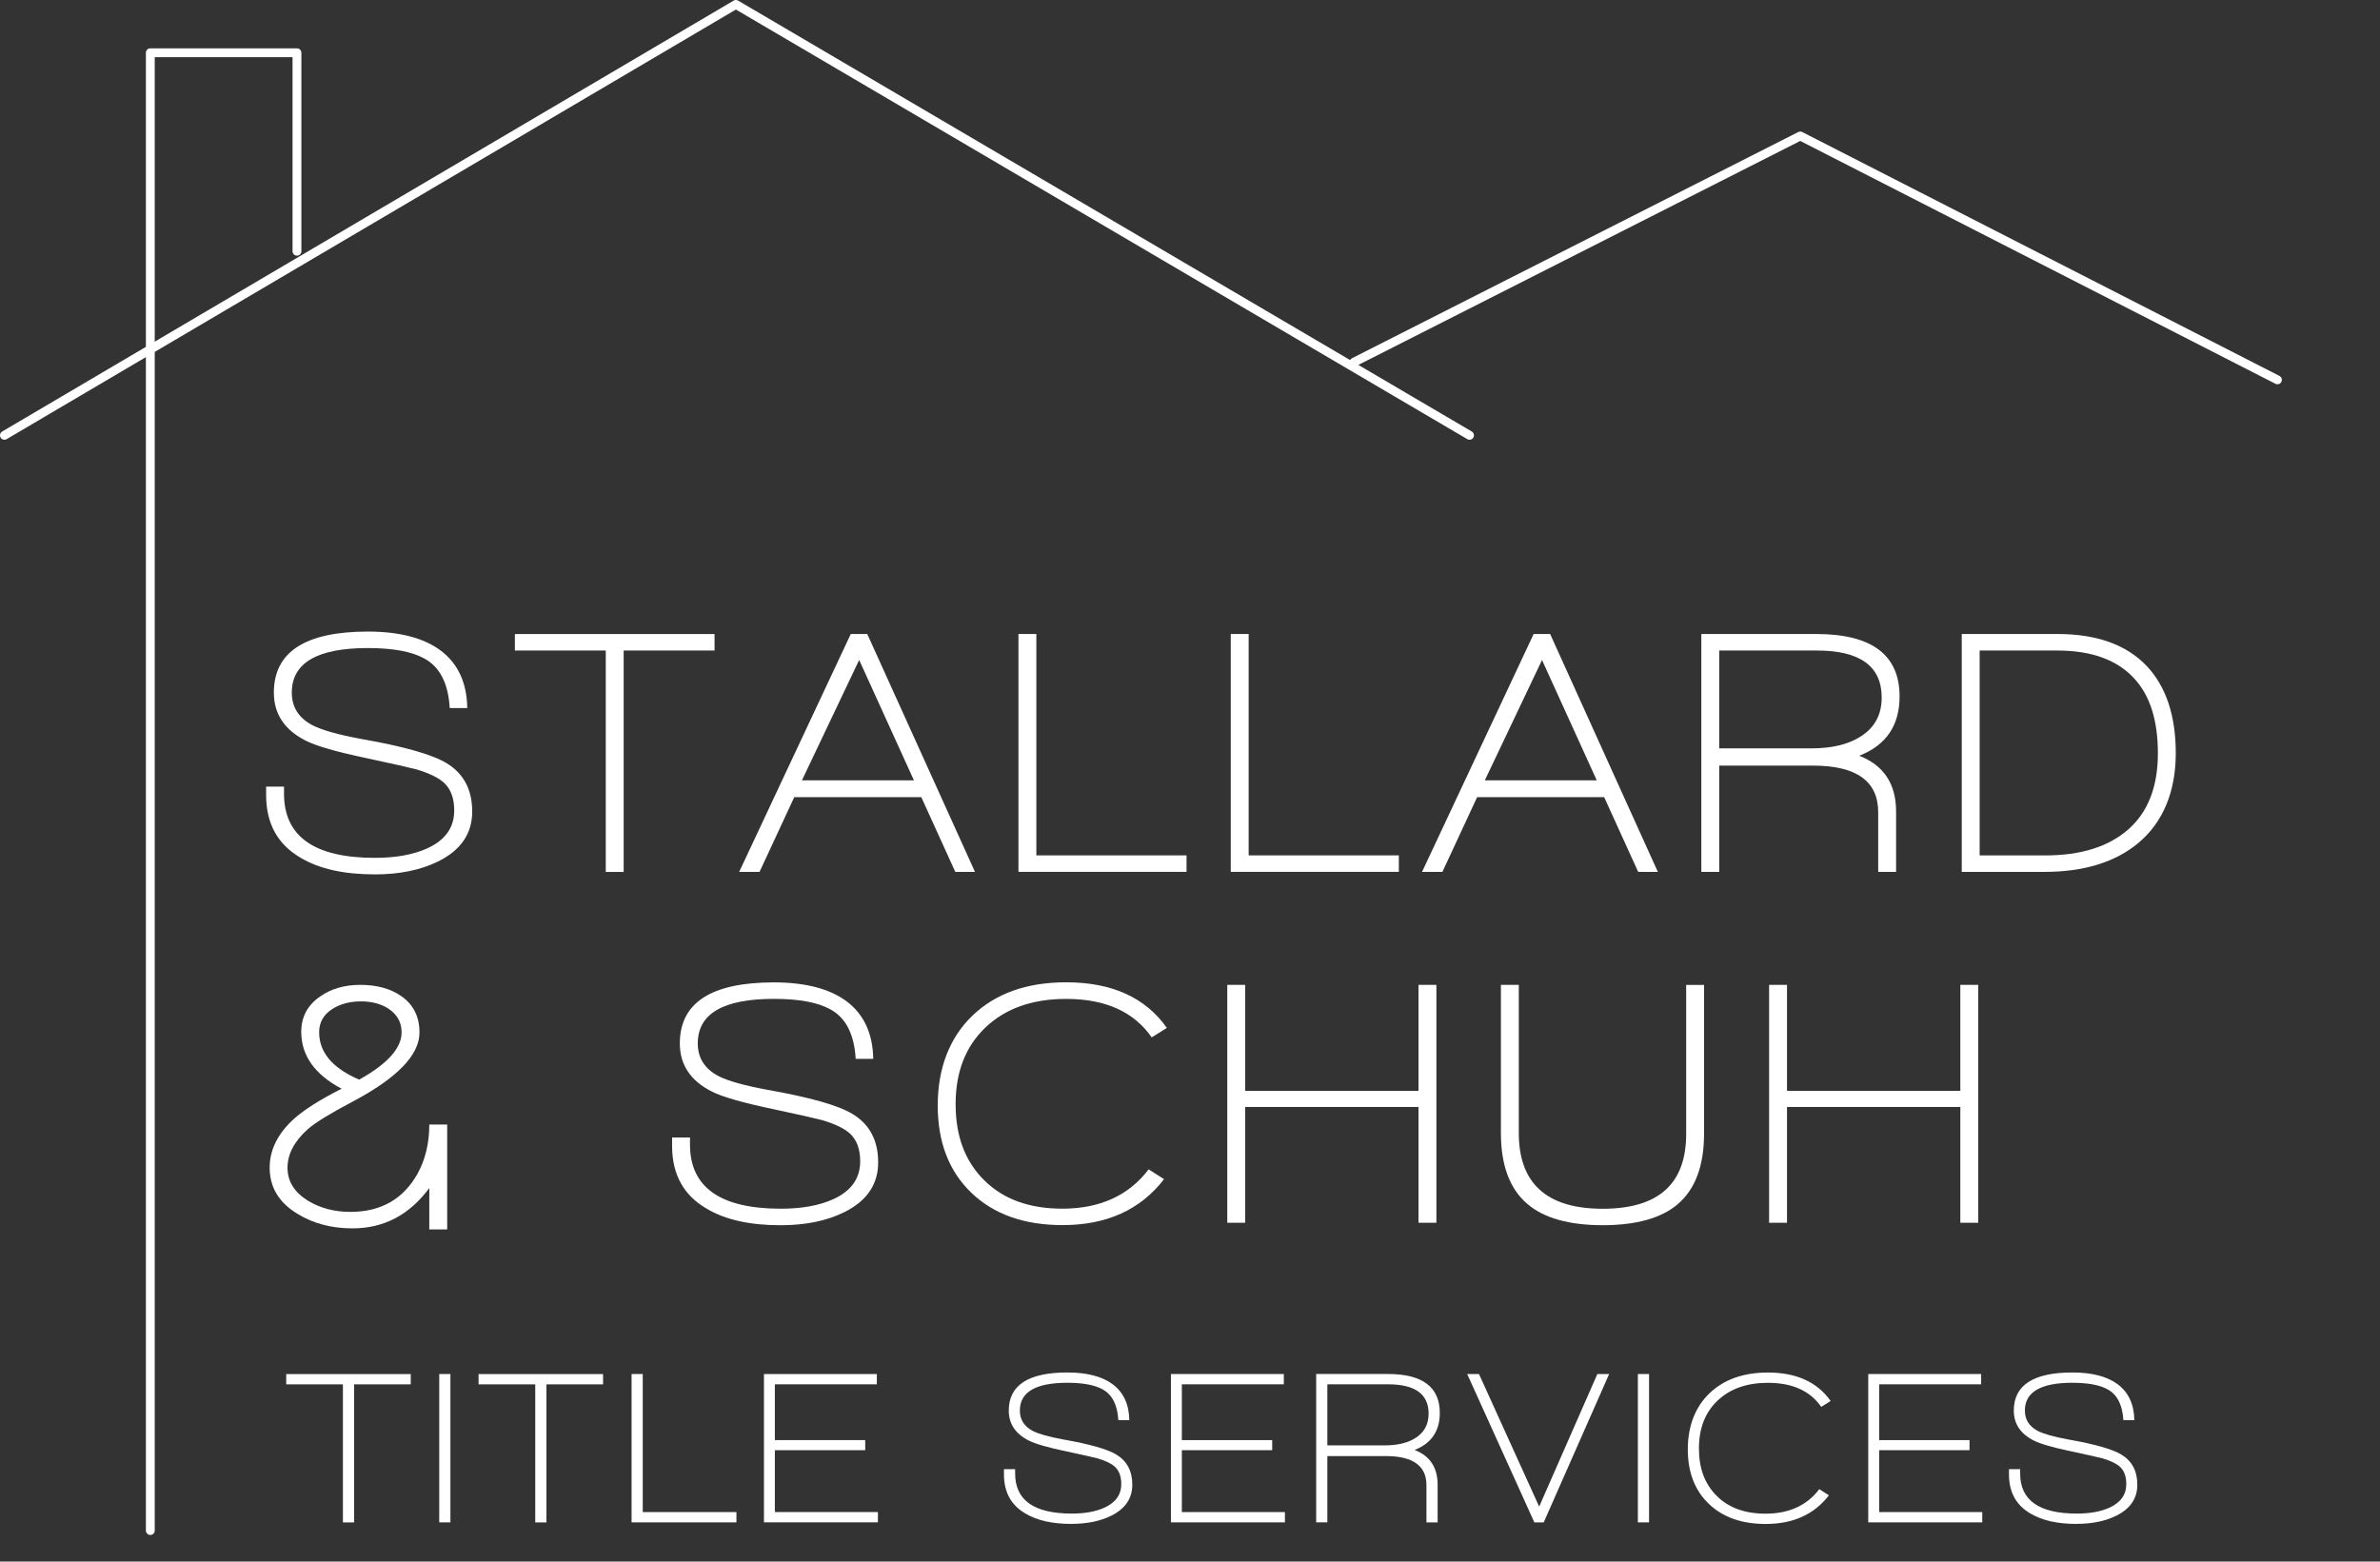 <?xml version="1.0" encoding="UTF-8"?><svg id="a" xmlns="http://www.w3.org/2000/svg" viewBox="0 0 538.65 353.47"><rect x="0" y="0" width="538.65" height="353.47" fill="#333333" stroke="none"/><defs><style>.b{fill:#fff;}.c{fill:none;stroke:#fff;stroke-linecap:round;stroke-linejoin:round;stroke-width:2px;}</style></defs><path class="b" d="m84.77,197.92c-6.94,0-12.5-1.24-16.68-3.73-5.24-3.02-7.86-7.76-7.86-14.22v-1.91h4.05v1.59c0,9.69,6.86,14.53,20.57,14.53,4.71,0,8.66-.71,11.83-2.14,4.08-1.85,6.12-4.71,6.12-8.58,0-2.7-.74-4.76-2.22-6.19-1.22-1.16-3.31-2.2-6.27-3.1-1.59-.42-5.35-1.27-11.28-2.54-6.83-1.43-11.44-2.75-13.82-3.97-4.82-2.43-7.23-6.06-7.23-10.88,0-9.21,7.09-13.82,21.29-13.82s22.32,5.77,22.48,17.31h-3.97c-.32-5.56-2.22-9.29-5.72-11.2-2.86-1.59-7.12-2.38-12.79-2.38-11.49,0-17.23,3.36-17.23,10.09,0,3.28,1.56,5.75,4.69,7.39,2.17,1.11,5.85,2.14,11.04,3.1,9.64,1.69,16.07,3.52,19.3,5.48,3.86,2.33,5.8,5.98,5.8,10.96s-2.57,8.74-7.7,11.28c-3.97,1.96-8.76,2.94-14.38,2.94Z"/><path class="b" d="m141.15,147.25v50.12h-4.05v-50.12h-20.57v-3.73h45.19v3.73h-20.57Z"/><path class="b" d="m216.21,197.36l-7.7-16.92h-28.75l-7.86,16.92h-4.61l25.26-53.85h3.73l24.38,53.85h-4.45Zm-21.76-47.97l-12.95,27.24h25.34l-12.39-27.24Z"/><path class="b" d="m230.5,197.36v-53.85h4.05v50.11h33.99v3.73h-38.04Z"/><path class="b" d="m278.55,197.36v-53.85h4.05v50.11h33.99v3.73h-38.04Z"/><path class="b" d="m370.76,197.36l-7.7-16.92h-28.75l-7.86,16.92h-4.61l25.26-53.85h3.73l24.38,53.85h-4.45Zm-21.76-47.97l-12.95,27.24h25.33l-12.39-27.24Z"/><path class="b" d="m420.79,171.07c5.56,2.17,8.34,6.38,8.34,12.63v13.66h-4.05v-13.5c0-7.04-4.92-10.56-14.77-10.56h-21.21v24.06h-4.05v-53.85h25.97c12.6,0,18.9,4.71,18.9,14.14,0,6.57-3.05,11.04-9.13,13.42Zm-9.61-23.83h-22.08v22.16h20.81c4.55,0,8.21-.85,10.96-2.54,3.34-2.01,5-5,5-8.97,0-7.09-4.9-10.64-14.69-10.64Z"/><path class="b" d="m462.65,197.36h-18.66v-53.85h21.68c8.84,0,15.57,2.41,20.17,7.23,4.39,4.66,6.59,11.25,6.59,19.78s-2.81,15.54-8.42,20.25c-5.24,4.39-12.36,6.59-21.36,6.59Zm20.25-43.92c-3.87-4.13-9.64-6.19-17.31-6.19h-17.55v46.38h14.85c8.05,0,14.31-1.96,18.78-5.88,4.47-3.92,6.71-9.66,6.71-17.23s-1.83-13.21-5.48-17.08Z"/><path class="b" d="m97.16,268.92c-4.5,6.09-10.3,9.13-17.39,9.13-4.71,0-8.84-1.09-12.39-3.26-4.24-2.54-6.35-6.04-6.35-10.48,0-4.02,1.83-7.7,5.48-11.04,2.38-2.12,5.98-4.39,10.8-6.83-6.09-3.23-9.13-7.52-9.13-12.87,0-3.39,1.43-6.06,4.29-8.02,2.49-1.75,5.51-2.62,9.05-2.62,3.76,0,6.86.85,9.29,2.54,2.75,1.91,4.13,4.66,4.13,8.26,0,5.08-5.06,10.3-15.17,15.65-5.03,2.65-8.39,4.71-10.09,6.2-3.07,2.75-4.61,5.67-4.61,8.74s1.54,5.56,4.61,7.46c2.81,1.7,6.01,2.54,9.61,2.54,6.88,0,11.94-2.86,15.17-8.58,1.8-3.23,2.7-6.96,2.7-11.2h4.05v23.75h-4.05v-9.37Zm-9.21-40.58c-1.69-1.11-3.79-1.67-6.27-1.67s-4.71.58-6.51,1.75c-1.96,1.27-2.94,3.02-2.94,5.24,0,4.55,3.02,8.13,9.05,10.72,6.41-3.55,9.61-7.12,9.61-10.72,0-2.22-.98-4-2.94-5.32Z"/><path class="b" d="m176.65,277.34c-6.94,0-12.5-1.24-16.68-3.73-5.24-3.02-7.86-7.76-7.86-14.22v-1.91h4.05v1.59c0,9.69,6.86,14.53,20.57,14.53,4.71,0,8.66-.71,11.83-2.14,4.08-1.85,6.12-4.71,6.12-8.58,0-2.7-.74-4.77-2.22-6.2-1.22-1.16-3.31-2.2-6.27-3.1-1.59-.42-5.35-1.27-11.28-2.54-6.83-1.43-11.44-2.75-13.82-3.97-4.82-2.44-7.23-6.06-7.23-10.88,0-9.21,7.09-13.82,21.29-13.82s22.32,5.77,22.48,17.31h-3.97c-.32-5.56-2.22-9.29-5.72-11.2-2.86-1.59-7.12-2.38-12.79-2.38-11.49,0-17.23,3.36-17.23,10.09,0,3.28,1.56,5.75,4.69,7.39,2.17,1.11,5.85,2.14,11.04,3.1,9.64,1.7,16.07,3.52,19.3,5.48,3.86,2.33,5.8,5.98,5.8,10.96s-2.57,8.74-7.7,11.28c-3.97,1.96-8.76,2.94-14.38,2.94Z"/><path class="b" d="m260.68,234.85c-4.03-5.82-10.48-8.74-19.38-8.74-7.62,0-13.7,2.14-18.23,6.43-4.53,4.29-6.79,10.09-6.79,17.39s2.16,12.95,6.47,17.23c4.31,4.29,10.21,6.43,17.67,6.43,8.52,0,15.04-2.96,19.54-8.9l3.49,2.22c-5.35,6.94-13,10.4-22.95,10.4-8.68,0-15.57-2.43-20.65-7.31-5.08-4.87-7.62-11.46-7.62-19.78s2.62-15.3,7.86-20.33c5.24-5.03,12.31-7.54,21.21-7.54,10.32,0,17.92,3.44,22.79,10.32l-3.42,2.14Z"/><path class="b" d="m321.04,276.78v-26.21h-39.23v26.21h-4.05v-53.85h4.05v23.99h39.23v-23.99h4.05v53.85h-4.05Z"/><path class="b" d="m379.73,272.57c-3.76,3.18-9.43,4.76-17,4.76s-13.37-1.61-17.08-4.84c-3.97-3.39-5.96-8.74-5.96-16.04v-33.52h4.05v33.52c0,11.44,6.33,17.16,18.98,17.16s18.9-5.64,18.9-16.92v-33.75h4.05v33.67c0,7.25-1.99,12.58-5.96,15.96Z"/><path class="b" d="m443.67,276.78v-26.21h-39.23v26.21h-4.05v-53.85h4.05v23.99h39.23v-23.99h4.05v53.85h-4.05Z"/><path class="b" d="m80.14,313.36v31.25h-2.53v-31.25h-12.83v-2.33h28.18v2.33h-12.83Z"/><path class="b" d="m99.41,344.6v-33.58h2.53v33.58h-2.53Z"/><path class="b" d="m123.67,313.36v31.25h-2.53v-31.25h-12.83v-2.33h28.18v2.33h-12.83Z"/><path class="b" d="m142.94,344.6v-33.58h2.53v31.25h21.2v2.33h-23.72Z"/><path class="b" d="m172.9,344.6v-33.58h25.55v2.33h-23.08v12.63h20.45v2.28h-20.45v14.01h23.32v2.33h-25.8Z"/><path class="b" d="m242.52,344.95c-4.33,0-7.79-.78-10.4-2.33-3.27-1.88-4.9-4.84-4.9-8.87v-1.19h2.53v.99c0,6.04,4.28,9.06,12.83,9.06,2.94,0,5.4-.45,7.38-1.34,2.54-1.16,3.81-2.94,3.81-5.35,0-1.68-.46-2.97-1.39-3.86-.76-.73-2.06-1.37-3.91-1.93-.99-.26-3.33-.79-7.03-1.58-4.26-.89-7.13-1.72-8.62-2.48-3-1.52-4.51-3.78-4.51-6.78,0-5.74,4.42-8.62,13.27-8.62s13.92,3.6,14.01,10.8h-2.48c-.2-3.47-1.39-5.79-3.57-6.98-1.78-.99-4.44-1.49-7.97-1.49-7.16,0-10.75,2.1-10.75,6.29,0,2.05.97,3.58,2.92,4.61,1.35.69,3.65,1.34,6.88,1.93,6.01,1.06,10.02,2.2,12.03,3.42,2.41,1.45,3.62,3.73,3.62,6.83s-1.6,5.45-4.8,7.03c-2.48,1.22-5.46,1.83-8.96,1.83Z"/><path class="b" d="m265.01,344.6v-33.58h25.55v2.33h-23.08v12.63h20.45v2.28h-20.45v14.01h23.33v2.33h-25.8Z"/><path class="b" d="m320.17,328.21c3.47,1.35,5.2,3.98,5.2,7.87v8.52h-2.53v-8.42c0-4.39-3.07-6.59-9.21-6.59h-13.22v15h-2.53v-33.58h16.19c7.86,0,11.79,2.94,11.79,8.82,0,4.09-1.9,6.88-5.69,8.37Zm-5.99-14.86h-13.77v13.82h12.97c2.84,0,5.12-.53,6.83-1.58,2.08-1.25,3.12-3.12,3.12-5.6,0-4.42-3.05-6.64-9.16-6.64Z"/><path class="b" d="m349.39,344.6h-2.13l-15.2-33.58h2.67l13.62,30.01,13.17-30.01h2.67l-14.81,33.58Z"/><path class="b" d="m370.69,344.6v-33.58h2.53v33.58h-2.53Z"/><path class="b" d="m412.19,318.46c-2.51-3.63-6.54-5.45-12.08-5.45-4.75,0-8.54,1.34-11.37,4.01-2.82,2.67-4.23,6.29-4.23,10.85s1.34,8.07,4.04,10.75c2.69,2.67,6.36,4.01,11.02,4.01,5.31,0,9.38-1.85,12.18-5.55l2.18,1.39c-3.33,4.33-8.11,6.49-14.31,6.49-5.42,0-9.71-1.52-12.88-4.56-3.17-3.04-4.75-7.15-4.75-12.33s1.63-9.54,4.9-12.68,7.68-4.71,13.22-4.71c6.44,0,11.17,2.15,14.21,6.44l-2.13,1.34Z"/><path class="b" d="m422.83,344.6v-33.58h25.55v2.33h-23.08v12.63h20.45v2.28h-20.45v14.01h23.33v2.33h-25.8Z"/><path class="b" d="m469.98,344.95c-4.33,0-7.79-.78-10.4-2.33-3.27-1.88-4.9-4.84-4.9-8.87v-1.19h2.53v.99c0,6.04,4.28,9.06,12.83,9.06,2.94,0,5.4-.45,7.38-1.34,2.54-1.16,3.81-2.94,3.81-5.35,0-1.68-.46-2.97-1.39-3.86-.76-.73-2.06-1.37-3.91-1.93-.99-.26-3.33-.79-7.03-1.58-4.26-.89-7.13-1.72-8.62-2.48-3-1.52-4.51-3.78-4.51-6.78,0-5.74,4.42-8.62,13.27-8.62s13.92,3.6,14.01,10.8h-2.48c-.2-3.47-1.39-5.79-3.57-6.98-1.78-.99-4.44-1.49-7.97-1.49-7.16,0-10.75,2.1-10.75,6.29,0,2.05.97,3.58,2.92,4.61,1.35.69,3.65,1.34,6.88,1.93,6.01,1.06,10.02,2.2,12.03,3.42,2.41,1.45,3.62,3.73,3.62,6.83s-1.6,5.45-4.8,7.03c-2.48,1.22-5.46,1.83-8.96,1.83Z"/><polyline class="c" points="34.02 346.45 34.02 11.94 67.21 11.94 67.21 56.87"/><polyline class="c" points="1 98.54 166.55 1 332.59 98.54"/><polyline class="c" points="306.44 81.98 407.44 30.78 515.44 85.98"/></svg>